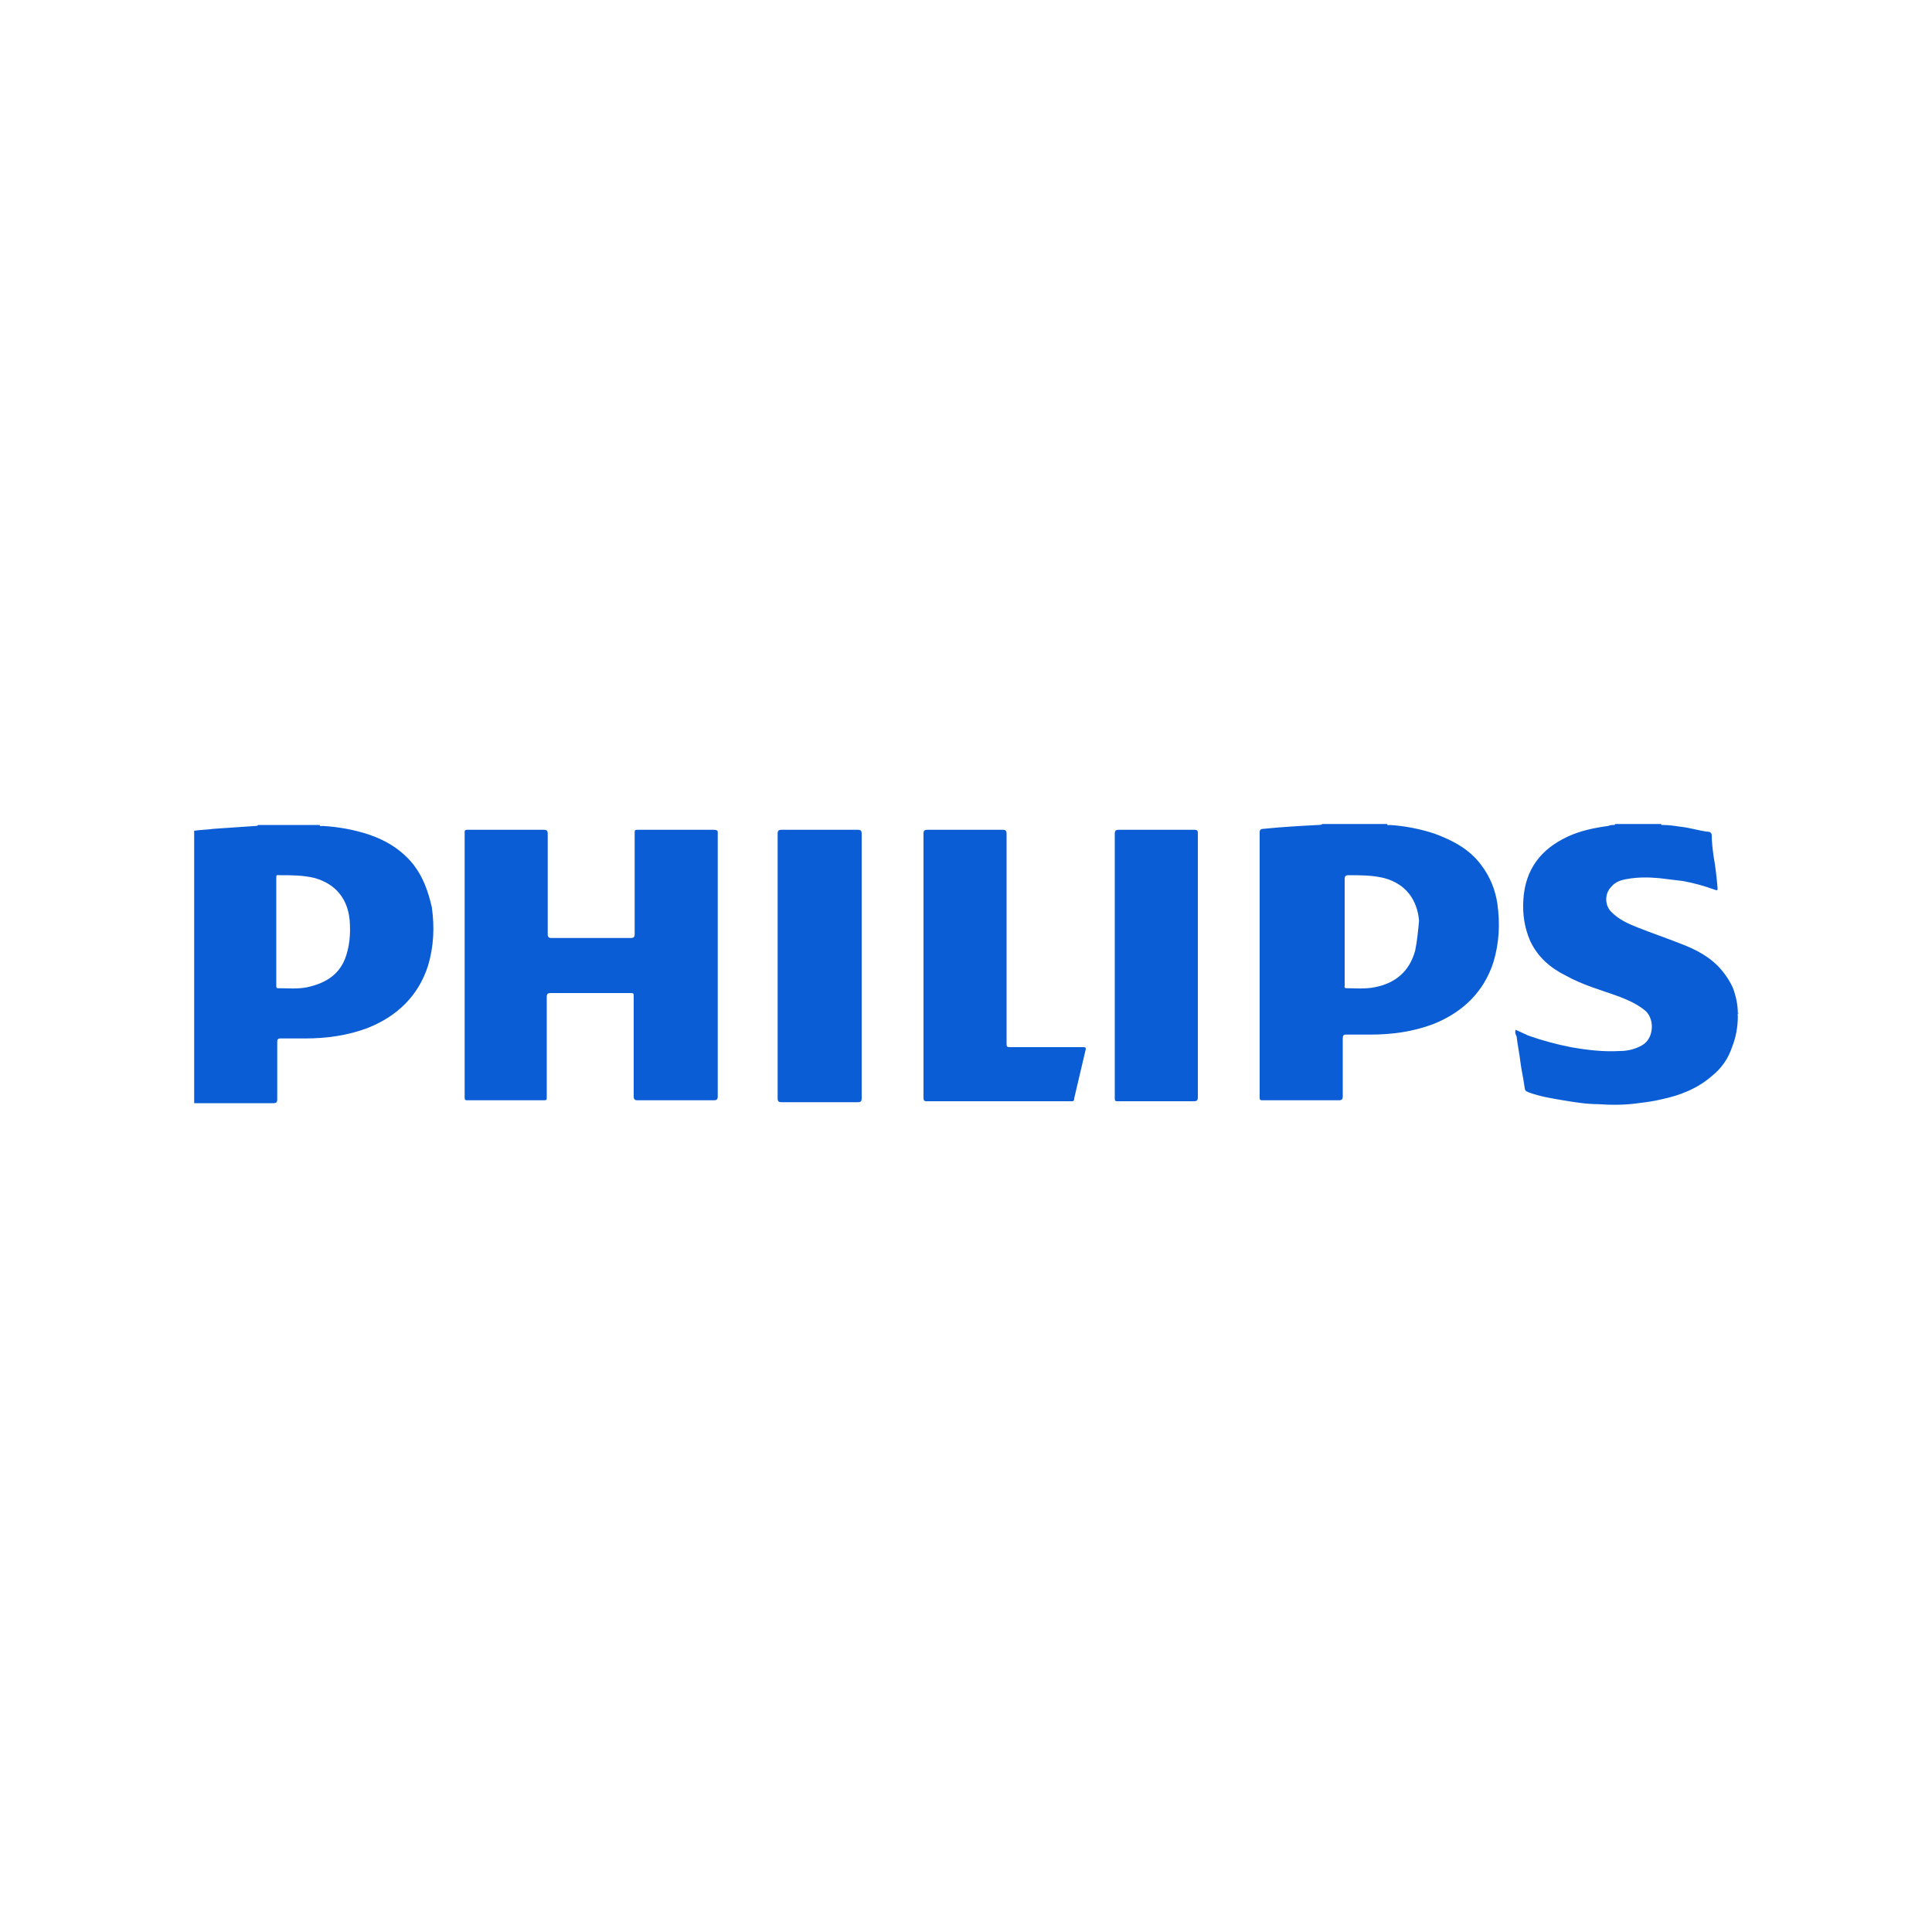 <?xml version="1.0" encoding="utf-8"?>
<!-- Generator: Adobe Illustrator 27.8.1, SVG Export Plug-In . SVG Version: 6.00 Build 0)  -->
<svg version="1.1"
	 id="svg4" xmlns:svg="http://www.w3.org/2000/svg" xmlns:cc="http://creativecommons.org/ns#" xmlns:dc="http://purl.org/dc/elements/1.1/" xmlns:rdf="http://www.w3.org/1999/02/22-rdf-syntax-ns#"
	 xmlns="http://www.w3.org/2000/svg" xmlns:xlink="http://www.w3.org/1999/xlink" x="0px" y="0px" viewBox="0 0 200 200"
	 style="enable-background:new 0 0 200 200;" xml:space="preserve">
<style type="text/css">
	.st0{fill:#0B5DD6;}
</style>
<g>
	<path class="st0" d="M153.3,89.5c-1.2-1.6-2.9-2.5-4.8-3.2c-1.5-0.5-3.1-0.8-4.6-0.9c-0.1,0-0.3,0.1-0.3-0.1c-2.2,0-4.5,0-6.7,0
		c0,0,0,0,0,0c0,0,0,0,0,0c-0.1,0.1-0.3,0.1-0.4,0.1c-1.9,0.1-3.8,0.2-5.7,0.4c-0.3,0-0.4,0.1-0.4,0.4c0,9.1,0,18.3,0,27.4
		c0,0.3,0.1,0.3,0.3,0.3c2.6,0,5.2,0,7.9,0c0.3,0,0.4-0.1,0.4-0.4c0-2,0-4,0-6c0-0.3,0.1-0.4,0.3-0.4c0.9,0,1.7,0,2.6,0
		c2.2,0,4.4-0.3,6.5-1.1c3-1.2,5.2-3.3,6.2-6.4c0.6-2,0.7-4,0.4-6.1C154.8,92.2,154.3,90.8,153.3,89.5z M146.5,98.4
		c-0.6,2.2-2.1,3.4-4.2,3.8c-1,0.2-2,0.1-2.9,0.1c-0.3,0-0.2-0.2-0.2-0.3c0-1.5,0-3,0-4.5c0-0.3,0-0.6,0-1c0-1.8,0-3.6,0-5.5
		c0-0.3,0.1-0.4,0.4-0.4c1.2,0,2.5,0,3.7,0.3c2.2,0.6,3.4,2.2,3.6,4.4C146.8,96.4,146.7,97.4,146.5,98.4z"/>
	<path class="st0" d="M42.8,89.5C41.6,88,40,87,38.2,86.4c-1.5-0.5-3.1-0.8-4.8-0.9c-0.1,0-0.3,0.1-0.3-0.1c-2.1,0-4.3,0-6.4,0
		c0,0.1-0.2,0.1-0.2,0.1c-1.5,0.1-2.9,0.2-4.4,0.3c-0.7,0.1-1.4,0.1-2,0.2c0,9.4,0,18.8,0,28.2c0.1,0,0.3,0,0.4,0c2.6,0,5.2,0,7.8,0
		c0.3,0,0.4-0.1,0.4-0.4c0-2,0-4,0-6c0-0.2,0.1-0.3,0.3-0.3c0.9,0,1.7,0,2.6,0c2.2,0,4.4-0.3,6.5-1.1c3-1.2,5.2-3.3,6.2-6.4
		c0.6-2,0.7-4,0.4-6.1C44.3,92.2,43.8,90.8,42.8,89.5z M35.7,99.3c-0.7,1.7-2.1,2.5-3.9,2.9c-1,0.2-2,0.1-3,0.1
		c-0.2,0-0.2-0.1-0.2-0.3c0-0.9,0-1.8,0-2.7c0-1,0-1.9,0-2.9c0-1.8,0-3.6,0-5.4c0-0.5,0-0.4,0.4-0.4c1.2,0,2.4,0,3.6,0.3
		c2.1,0.6,3.4,2.1,3.6,4.4C36.3,96.7,36.2,98,35.7,99.3z"/>
	<path class="st0" d="M179.9,104.9c0-0.9-0.2-1.8-0.5-2.6c-0.3-0.7-0.7-1.3-1.2-1.9c-1.1-1.3-2.6-2.1-4.2-2.7
		c-1.5-0.6-3-1.1-4.5-1.7c-1-0.4-1.9-0.8-2.7-1.6c-0.7-0.7-0.7-1.9,0-2.6c0.4-0.5,1-0.7,1.6-0.8c1.1-0.2,2.2-0.2,3.3-0.1
		c0.8,0.1,1.7,0.2,2.5,0.3c1.1,0.2,2.2,0.5,3.3,0.9c0.3,0.1,0.3,0.1,0.3-0.2c-0.1-1.1-0.2-2.1-0.4-3.2c-0.1-0.7-0.2-1.5-0.2-2.2
		c0-0.2-0.1-0.4-0.4-0.4c-0.9-0.1-1.8-0.4-2.7-0.5c-0.7-0.1-1.3-0.2-2-0.2c-0.1,0-0.2,0-0.1-0.1c-1.6,0-3.2,0-4.8,0
		c0,0.1-0.1,0.1-0.1,0.1c-0.2,0-0.4,0-0.6,0.1c-1.5,0.2-2.9,0.5-4.2,1.1c-2.8,1.3-4.4,3.4-4.6,6.5c-0.1,1.5,0.1,2.9,0.7,4.3
		c0.8,1.7,2.1,2.8,3.7,3.6c1.8,1,3.7,1.5,5.6,2.2c1,0.4,1.9,0.8,2.7,1.5c0.9,0.9,0.8,2.8-0.4,3.5c-0.7,0.4-1.5,0.6-2.3,0.6
		c-1.7,0.1-3.4-0.1-5.1-0.4c-1.5-0.3-3-0.7-4.4-1.2c-0.4-0.2-0.9-0.4-1.3-0.6c-0.1,0.3,0,0.5,0.1,0.7c0.1,0.9,0.3,1.8,0.4,2.7
		c0.1,0.8,0.3,1.6,0.4,2.4c0.1,0.5,0,0.5,0.5,0.7c1.1,0.4,2.3,0.6,3.5,0.8c1.2,0.2,2.4,0.4,3.6,0.4c1.4,0.1,2.8,0.1,4.2-0.1
		c0.8-0.1,1.6-0.2,2.4-0.4c1.9-0.4,3.7-1.1,5.2-2.4c1-0.8,1.7-1.8,2.1-3c0.4-1,0.6-2.1,0.6-3.2c0-0.1-0.1-0.3,0.1-0.3
		c0,0,0-0.1,0-0.1C179.8,105.2,179.9,105,179.9,104.9z"/>
	<path class="st0" d="M73.9,85.9c-2.6,0-5.2,0-7.8,0c-0.4,0-0.4,0-0.4,0.4c0,3.5,0,6.9,0,10.4c0,0.3-0.1,0.4-0.4,0.4
		c-2.7,0-5.5,0-8.2,0c-0.3,0-0.4-0.1-0.4-0.4c0-3.5,0-7,0-10.4c0-0.3-0.1-0.4-0.4-0.4c-2.6,0-5.2,0-7.9,0c-0.3,0-0.3,0.1-0.3,0.3
		c0,9.1,0,18.3,0,27.4c0,0.3,0.1,0.3,0.3,0.3c2.6,0,5.2,0,7.8,0c0.4,0,0.4,0,0.4-0.4c0-3.4,0-6.8,0-10.3c0-0.3,0.1-0.4,0.4-0.4
		c2.7,0,5.4,0,8.2,0c0.4,0,0.4,0,0.4,0.4c0,3.4,0,6.8,0,10.3c0,0.3,0.1,0.4,0.4,0.4c2.6,0,5.2,0,7.9,0c0.3,0,0.4-0.1,0.4-0.4
		c0-4.6,0-9.1,0-13.7c0-4.6,0-9.1,0-13.7C74.3,86,74.2,85.9,73.9,85.9z"/>
	<path class="st0" d="M112.1,108.4c-2.5,0-5,0-7.4,0c-0.5,0-0.5,0-0.5-0.5c0-7.2,0-14.4,0-21.6c0-0.3-0.1-0.4-0.4-0.4
		c-2.6,0-5.2,0-7.8,0c-0.3,0-0.4,0.1-0.4,0.4c0,4.5,0,9.1,0,13.6c0,4.6,0,9.2,0,13.7c0,0.2,0,0.4,0.3,0.4c5,0,10,0,15,0
		c0.2,0,0.3,0,0.3-0.3c0.4-1.7,0.8-3.4,1.2-5.1C112.4,108.4,112.3,108.4,112.1,108.4z"/>
	<path class="st0" d="M89.2,100c0-4.6,0-9.1,0-13.7c0-0.3-0.1-0.4-0.4-0.4c-2.6,0-5.2,0-7.9,0c-0.3,0-0.4,0.1-0.4,0.4
		c0,9.1,0,18.3,0,27.4c0,0.3,0.1,0.4,0.4,0.4c2.6,0,5.2,0,7.9,0c0.3,0,0.4-0.1,0.4-0.4C89.2,109.1,89.2,104.6,89.2,100z"/>
	<path class="st0" d="M123.7,85.9c-2.6,0-5.2,0-7.9,0c-0.3,0-0.4,0.1-0.4,0.4c0,4.6,0,9.1,0,13.7c0,4.6,0,9.2,0,13.7
		c0,0.3,0.1,0.3,0.3,0.3c2.6,0,5.3,0,7.9,0c0.3,0,0.4-0.1,0.4-0.4c0-9.1,0-18.3,0-27.4C124,86,123.9,85.9,123.7,85.9z"/>
</g>
</svg>
